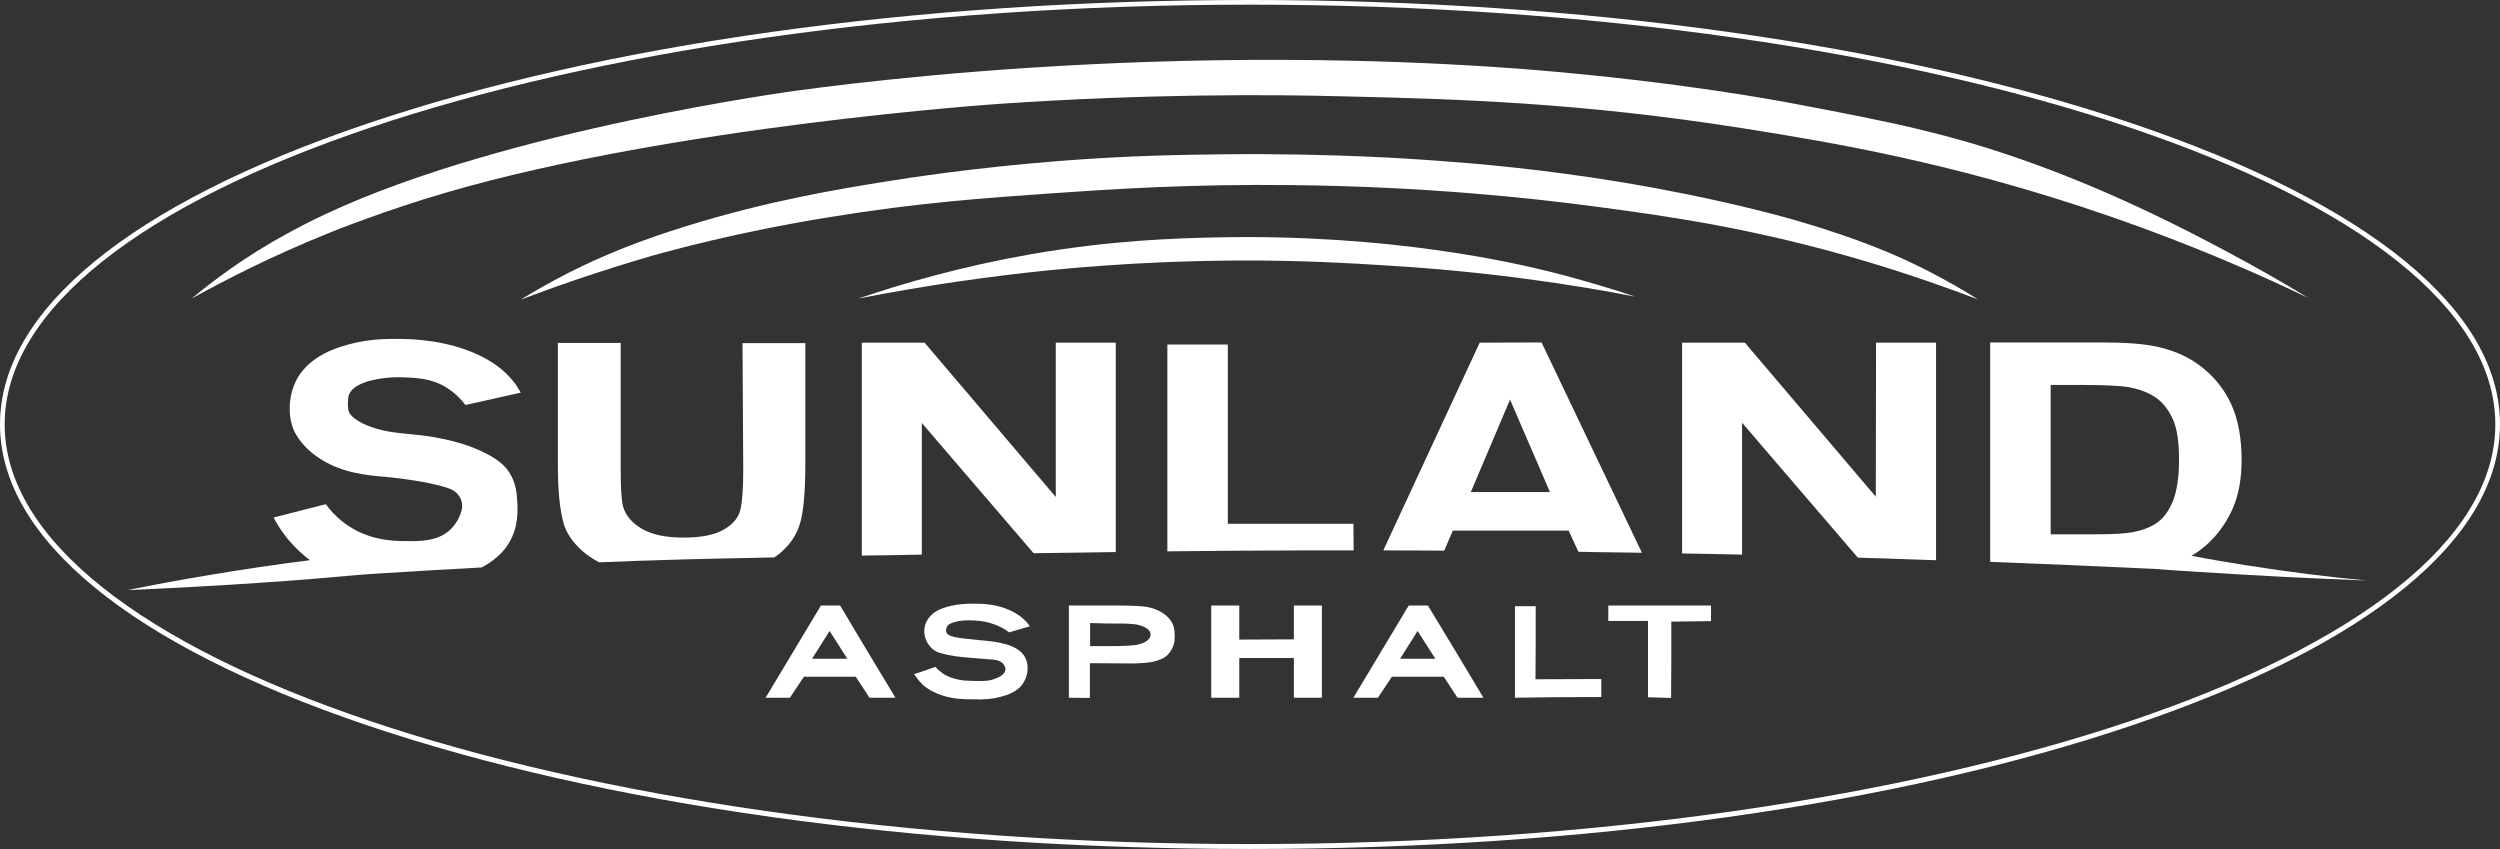 <?xml version="1.0" encoding="utf-8"?>
<!-- Generator: Adobe Illustrator 26.2.1, SVG Export Plug-In . SVG Version: 6.00 Build 0)  -->
<svg version="1.1" id="a" xmlns="http://www.w3.org/2000/svg" xmlns:xlink="http://www.w3.org/1999/xlink" x="0px" y="0px"
	 viewBox="0 0 1071 363.7" style="enable-background:new 0 0 1071 363.7;" xml:space="preserve">
<rect x="0" y="0" width="1071" height="363.7" fill="#333333" stroke="none"/>
<style type="text/css">
	.st0{fill:#FFFFFF;}
</style>
<path class="st0" d="M535.5,363.7c-142.9,0-277.2-18.8-378.3-53C55.8,276.4,0,230.6,0,181.8S55.8,87.3,157.2,53
	C258.3,18.8,392.6,0,535.5,0s277.2,18.8,378.3,53c101.4,34.3,157.2,80,157.2,128.8s-55.8,94.5-157.2,128.8
	C812.7,344.9,678.4,363.7,535.5,363.7L535.5,363.7z M535.5,2C241.3,2,2,82.7,2,181.8s239.3,179.8,533.5,179.8S1069,281,1069,181.8
	S829.7,2,535.5,2L535.5,2z"/>
<g>
	<path class="st0" d="M383.6,298.9h-11.1l-5.9-9h-22.2c-2,3-4,6-6,9H328c7.9-13.2,15.8-26.4,23.7-39.5h8.2
		C367.7,272.5,375.6,285.7,383.6,298.9L383.6,298.9z M363,282.2l-7.6-11.9l-7.5,11.9H363L363,282.2z"/>
	<path class="st0" d="M635.5,298.9h-11.1l-5.9-9h-22.2c-2,3-4,6-6,9h-10.5c7.9-13.2,15.8-26.4,23.7-39.5h8.2
		C619.7,272.5,627.6,285.7,635.5,298.9L635.5,298.9z M614.9,282.2l-7.6-11.9l-7.5,11.9H614.9z"/>
	<path class="st0" d="M391.6,288.8c3-1,6.1-2,9.1-3.1c0.7,0.8,1.8,1.8,3.2,2.8c2.5,1.7,4.9,2.2,6.5,2.6c2.1,0.5,3.5,0.5,6.5,0.6
		c4.3,0.1,6.5,0.1,9-0.8c1.4-0.5,4.4-1.6,4.8-3.8c0.2-1.1-0.5-2.1-0.6-2.3c-1.3-2-4.1-2.2-5.7-2.3c-3-0.2-5.3-0.4-7.4-0.6
		c-1.5-0.1-2.8-0.2-4.6-0.4c-2.7-0.3-4.3-0.5-6.2-0.9c-3.3-0.8-4.9-1.1-6.5-2.4c-2.2-1.8-4-5-3.7-8.5c0.2-2.9,1.8-5,2.5-5.7
		c1.6-1.8,4-3.1,7.1-4c1.1-0.3,4.8-1.4,11.2-1.4c3.9,0,9.5,0.1,15.3,2.6c3.7,1.6,5.7,3.3,6.6,4.2c1.2,1.1,2,2.1,2.5,2.9
		c-3,0.9-5.9,1.7-8.9,2.6c-0.8-0.6-2-1.5-3.5-2.2c-2.1-1.1-3.8-1.5-4.9-1.9c-0.7-0.2-3-0.8-6.5-1c-7.1-0.4-10.4,1.2-11.2,2
		c-0.5,0.5-0.7,1.1-0.7,1.1s-0.4,0.9-0.1,1.9c0.7,2.1,4.7,2.5,13.8,3.4c5.6,0.5,8.4,0.8,12.2,1.9c1.2,0.4,5,1.6,7.1,4.5
		c0.8,1.1,1.2,2.2,1.2,2.3c0.7,1.9,0.5,3.6,0.5,4.5c-0.4,3.4-2.1,5.7-2.7,6.4c-1.8,2-4.4,3.5-7.7,4.4c-4.7,1.4-8.5,1.5-12.4,1.4
		c-5,0-10.4-0.1-16.2-2.6c-3.4-1.5-5.4-3.1-6.3-4.1C393.3,291.3,392.3,289.8,391.6,288.8L391.6,288.8z"/>
	<path class="st0" d="M457.9,298.9v-39.5h19.2c7.3,0,12,0.2,14.2,0.6c3.4,0.6,6.2,1.9,8.5,3.9c1,0.9,1.8,1.9,2.4,3
		c0.9,1.8,1,3.4,1,4.7c0.1,1.5,0.2,3.8-1.1,6.3c-0.3,0.7-1.3,2.4-3.2,3.7c-1.1,0.7-2,1-3.2,1.4c-1.8,0.6-3.3,0.8-4.5,0.9
		c-2,0.2-5,0.4-8.9,0.3c-5.1,0-10.3-0.1-15.4-0.1l0,14.9L457.9,298.9L457.9,298.9z M467,266.9v9.9h8c5.8,0,9.7-0.2,11.6-0.5
		s3.5-0.9,4.6-1.7c1.1-0.8,1.7-1.7,1.7-2.7c0-1.3-0.8-2.3-2.3-3.1s-3.5-1.4-5.9-1.5c-1.8-0.2-5.3-0.2-10.6-0.2L467,266.9L467,266.9z
		"/>
	<path class="st0" d="M518.9,298.9v-39.5h12v14.6c7.8,0,15.6-0.1,23.4-0.1v-14.5h12v39.5h-12v-17h-23.4v17H518.9z"/>
	<path class="st0" d="M649,298.9v-39.2h8.9c0,10.4,0,20.9-0.1,31.3l28.2-0.1c0,2.6,0,5.1,0,7.7C673.7,298.6,661.4,298.7,649,298.9
		L649,298.9z"/>
	<path class="st0" d="M706,298.7c0-10.9,0-21.8,0-32.7c-5.7,0-11.3,0-17,0c0-2.2,0-4.4,0-6.6l44,0c0,2.2,0,4.5,0,6.7
		c-5.7,0.1-11.3,0.1-17,0.2c0,10.9,0,21.8-0.1,32.7L706,298.7L706,298.7z"/>
</g>
<g>
	<path class="st0" d="M149.5,169.1c0.6-1.5,1.8-2.9,3.7-3.9c6.8-3.8,17.7-3.6,17.7-3.6c7.6,0.2,13.9,0.4,20.5,4.5
		c3.9,2.5,6.5,5.4,8,7.4c7.9-1.8,15.8-3.5,23.7-5.3c-0.8-1.4-2-3.5-3.9-5.7c-1.8-2.1-5.5-6.1-13.1-9.9c-14.1-7-29.8-7.4-35-7.4
		c-6.9-0.1-15.2,0.1-25.3,3.4c-7,2.3-12.3,5.6-16,10c-5,5.9-5.4,12.6-5.6,14.1c-0.1,1.6-0.4,5.6,1.1,10.1c0.5,1.6,2.7,7.2,10.3,12.7
		c10,7.1,21.2,8.1,29.6,8.8c0,0,17.3,1.5,27,4.9c0.6,0.2,2.8,1,4.2,2.9c0.7,0.9,1,1.7,1.1,1.9c0,0,0.5,1.3,0.5,2.9
		c0,1.9-1.5,6.7-5.2,10.1c-5.3,4.9-12.7,4.9-19.2,4.8c-5.4,0-16.3-0.3-26.3-7.9c-3.7-2.8-6.2-5.8-7.7-7.9c-7.5,1.9-15,3.8-22.4,5.7
		c1.2,2.3,3,5.3,5.5,8.5c0,0,4.4,5.6,10.1,9.8c-14.4,1.8-29.3,4-44.6,6.6c-11.5,1.9-22.7,4-33.5,6.2c18.3-0.8,37-1.8,56.1-3.1
		c15.4-1,30.4-2.3,45.2-3.6c2-0.1,4-0.3,6-0.4c16-1,30.9-1.9,44.3-2.6c0.5-0.3,1-0.5,1.5-0.8c6.6-3.9,9.4-8.2,10.2-9.6
		c4.2-7,3.8-14.2,3.6-17.6c-0.2-3.6-0.5-8.2-3.4-12.7c-1.8-2.7-4.4-5.4-10.7-8.5c-3.8-1.9-12.4-5.7-27.8-7.5
		c-7.9-0.9-13.7-0.9-21.6-3.8c0,0-8.3-3-8.9-7.1c-0.3-1.8-0.1-4.1-0.1-4.1C149.2,170.5,149.2,169.8,149.5,169.1L149.5,169.1z"/>
	<path class="st0" d="M318.4,201.5c0,7.8-0.4,13.4-1.2,16.8s-3.1,6.2-7,8.5c-3.9,2.3-9.6,3.5-17.3,3.5s-13.4-1.2-17.8-3.7
		c-4.3-2.5-7.1-5.7-8.2-9.7c-0.7-2.5-1-8-1-16.5v-53.5h-26.9v52.7c0,11,0.9,19.4,2.6,25.1c1.2,3.8,3.7,7.5,7.5,11
		c2.1,1.9,4.7,3.7,7.6,5.2c6.6-0.3,11.8-0.5,15.3-0.6c9-0.3,22.8-0.8,59.7-1.5c1.1-0.8,2.2-1.5,3.1-2.4c3.9-3.4,6.6-7.5,8-12.4
		s2.2-13.3,2.2-25.1v-51.9h-26.9L318.4,201.5L318.4,201.5z"/>
	<path class="st0" d="M452.2,212.8l-56.1-66h-26.9V238c7.9-0.1,16.4-0.2,25.7-0.4v-56.4l47.9,55.8c12.8-0.2,24.4-0.3,35.2-0.5v-89.7
		h-25.7V212.8L452.2,212.8z"/>
	<path class="st0" d="M803.6,212.8l-56.1-66h-26.9v90.3c8,0.1,16.5,0.3,25.7,0.5v-56.5l49.6,57.8c8,0.2,16.3,0.5,24.8,0.8
		c2.8,0.1,5.7,0.2,8.7,0.3v-93.2h-25.7L803.6,212.8L803.6,212.8z"/>
	<path class="st0" d="M526,224.4v-76.8h-25.9v88.6c20.8-0.2,38.7-0.4,56.9-0.4c9.7,0,19.3,0,19.3,0c0.9,0,2.7,0,3.6,0
		c0-3.8-0.1-7.6-0.1-11.4L526,224.4L526,224.4z"/>
	<path class="st0" d="M633.9,146.8l-41.3,89c7.9,0,16.6,0,26.1,0.1l3.7-8.6H672l4.2,9.1c1.9,0,3.8,0,5.7,0.1
		c6.2,0.1,13.4,0.2,21.5,0.3l-43-90.1L633.9,146.8L633.9,146.8z M630.1,210.8l16.8-39.6l17.1,39.6L630.1,210.8L630.1,210.8z"/>
	<path class="st0" d="M962.5,242.2c-8.1-1.3-16-2.6-23.7-4.1c1.4-0.8,2.6-1.6,3.8-2.5c6-4.5,10.5-10.3,13.8-17.5
		c2.6-5.9,3.9-12.9,3.9-21c0-9.2-1.4-17-4.2-23.4c-2.8-6.3-6.9-11.6-12.3-16c-5.4-4.4-11.8-7.4-19.4-9.1c-5.6-1.3-13.8-1.9-24.4-1.9
		h-47.4v94c21,0.8,44.5,1.8,70,3c6.4,0.5,12.8,0.9,19.3,1.3c24.4,1.6,48.4,2.8,72.1,3.7C997.5,247.2,980.3,245,962.5,242.2
		L962.5,242.2z M913.6,228c-3.2,0.6-8.4,0.9-15.7,0.9h-19.4v-64h11.7c10.6,0,17.7,0.3,21.3,0.9c4.8,0.8,8.8,2.3,12,4.5
		s5.6,5.4,7.4,9.4s2.6,9.7,2.6,17.2s-0.9,13.4-2.6,17.7c-1.8,4.3-4,7.4-6.8,9.3C921.3,225.9,917.8,227.2,913.6,228z"/>
</g>
<g>
	<path class="st0" d="M82.1,127.9c4.6-3.8,10.3-8.3,17-13c2.4-1.7,8.5-5.9,16.8-10.8c0,0,11.3-6.7,23.6-12.4
		c77.6-36.4,202.7-53,202.7-53c23-3.1,78.3-9.8,150.3-12.2c84.9-2.8,146.9,2,165.4,3.5c61,5.1,102.9,12.9,112.2,14.7
		c37.3,7.1,65,12.3,101,25.4c37,13.4,67.3,29.4,81.8,37.1c14.7,7.8,26.9,14.9,35.9,20.4c-20.8-10-49.8-22.8-85.4-35.1
		c-66.7-23-119.8-31.7-157.1-37.6c-69.6-11-122.8-12.5-169.6-13.6c-33.8-0.9-85.5-1.1-148.7,3.2c0,0-138.9,9.4-236.9,38
		c-26.1,7.6-49.3,16.9-50.4,17.4C115.9,109.9,96,120.2,82.1,127.9L82.1,127.9z"/>
	<path class="st0" d="M223,128.4c4.9-3,11.9-7.1,20.5-11.5c16-8.1,31.5-14.1,50.1-19.9c35.7-11.1,65.7-16,87.6-19.5
		c8.2-1.3,35.6-5.6,72.2-8.5c31.5-2.5,55.3-2.7,70.9-2.9c47.4-0.5,82.8,2.1,90.6,2.7c16.7,1.2,44.2,3.4,80,9.3
		c41.4,6.9,68,14.5,74.1,16.2c27.9,8.1,44.6,15.4,57.6,22.1c8.7,4.5,15.8,8.7,20.8,11.9c-11.8-4.5-28.4-10.5-48.6-16.5
		c-47-13.9-83.5-19.1-115.3-23.3c-27-3.6-72.8-8.6-130.1-9.2c-43.5-0.5-76.6,1.7-102.5,3.5c-28.7,2-57.4,4-95.4,10.2
		c-40.8,6.6-69,14.6-76.3,16.6C256.6,116.2,237.7,122.8,223,128.4L223,128.4z"/>
	<path class="st0" d="M367.7,127.9c19.4-6.6,44.4-13.8,74-19c35.2-6.1,62.2-6.8,79.5-7.2c74.5-1.6,128.2,11.1,142,14.5
		c15.6,3.9,28.5,7.9,37.4,10.9c-12.2-2.4-28.3-5.2-47.3-7.7c-27.3-3.6-48.1-5-61.3-5.8c-12.7-0.8-33.8-2.1-61.3-2
		c-17.5,0.1-46.1,0.7-81.5,4.2C424.7,118.3,397.3,122.1,367.7,127.9L367.7,127.9z"/>
</g>
</svg>
